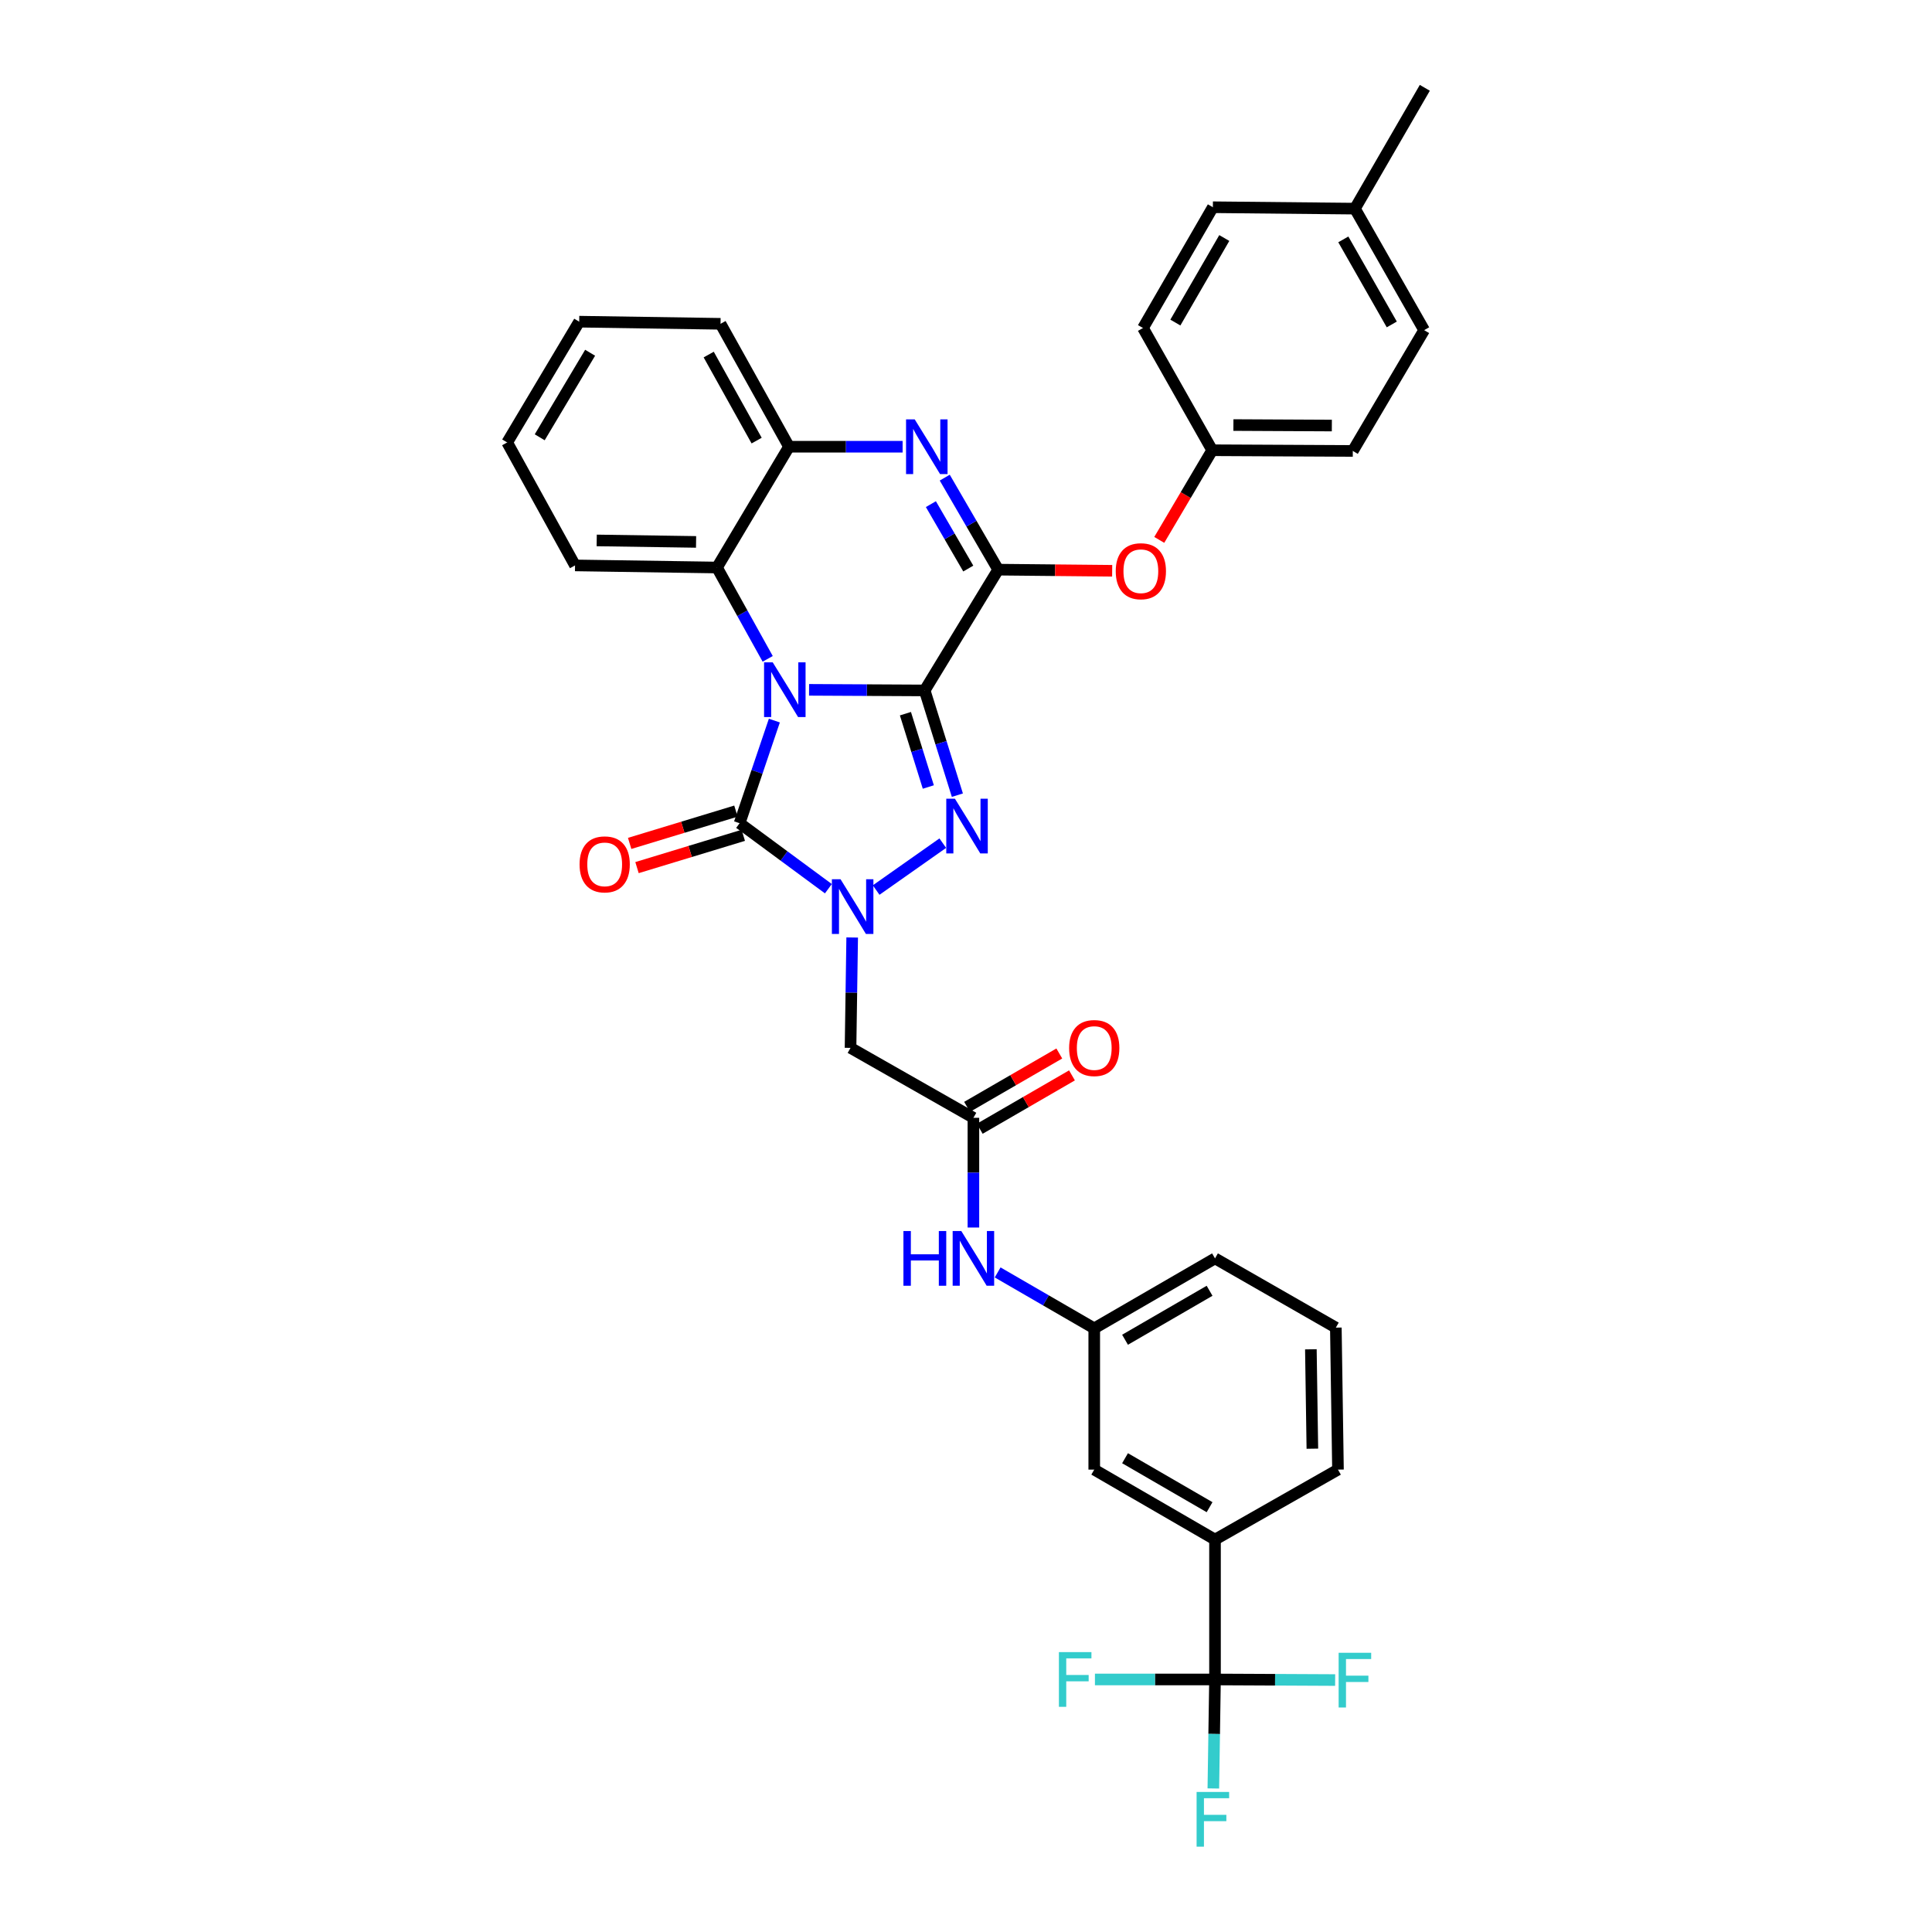 <?xml version='1.0' encoding='iso-8859-1'?>
<svg version='1.1' baseProfile='full'
              xmlns='http://www.w3.org/2000/svg'
                      xmlns:rdkit='http://www.rdkit.org/xml'
                      xmlns:xlink='http://www.w3.org/1999/xlink'
                  xml:space='preserve'
width='1000px' height='1000px' viewBox='0 0 1000 1000'>
<!-- END OF HEADER -->
<rect style='opacity:1.0;fill:#FFFFFF;stroke:none' width='1000' height='1000' x='0' y='0'> </rect>
<path class='bond-0' d='M 478.606,357.369 L 448.688,357.212' style='fill:none;fill-rule:evenodd;stroke:#000000;stroke-width:6px;stroke-linecap:butt;stroke-linejoin:miter;stroke-opacity:1' />
<path class='bond-0' d='M 448.688,357.212 L 418.77,357.056' style='fill:none;fill-rule:evenodd;stroke:#0000FF;stroke-width:6px;stroke-linecap:butt;stroke-linejoin:miter;stroke-opacity:1' />
<path class='bond-1' d='M 478.606,357.369 L 487.071,384.475' style='fill:none;fill-rule:evenodd;stroke:#000000;stroke-width:6px;stroke-linecap:butt;stroke-linejoin:miter;stroke-opacity:1' />
<path class='bond-1' d='M 487.071,384.475 L 495.535,411.581' style='fill:none;fill-rule:evenodd;stroke:#0000FF;stroke-width:6px;stroke-linecap:butt;stroke-linejoin:miter;stroke-opacity:1' />
<path class='bond-1' d='M 468.647,369.403 L 474.572,388.378' style='fill:none;fill-rule:evenodd;stroke:#000000;stroke-width:6px;stroke-linecap:butt;stroke-linejoin:miter;stroke-opacity:1' />
<path class='bond-1' d='M 474.572,388.378 L 480.497,407.352' style='fill:none;fill-rule:evenodd;stroke:#0000FF;stroke-width:6px;stroke-linecap:butt;stroke-linejoin:miter;stroke-opacity:1' />
<path class='bond-4' d='M 478.606,357.369 L 516.651,294.853' style='fill:none;fill-rule:evenodd;stroke:#000000;stroke-width:6px;stroke-linecap:butt;stroke-linejoin:miter;stroke-opacity:1' />
<path class='bond-3' d='M 400.807,372.974 L 391.813,399.535' style='fill:none;fill-rule:evenodd;stroke:#0000FF;stroke-width:6px;stroke-linecap:butt;stroke-linejoin:miter;stroke-opacity:1' />
<path class='bond-3' d='M 391.813,399.535 L 382.819,426.096' style='fill:none;fill-rule:evenodd;stroke:#000000;stroke-width:6px;stroke-linecap:butt;stroke-linejoin:miter;stroke-opacity:1' />
<path class='bond-6' d='M 397.356,341.022 L 384.235,317.385' style='fill:none;fill-rule:evenodd;stroke:#0000FF;stroke-width:6px;stroke-linecap:butt;stroke-linejoin:miter;stroke-opacity:1' />
<path class='bond-6' d='M 384.235,317.385 L 371.114,293.748' style='fill:none;fill-rule:evenodd;stroke:#000000;stroke-width:6px;stroke-linecap:butt;stroke-linejoin:miter;stroke-opacity:1' />
<path class='bond-2' d='M 487.981,436.414 L 453.492,460.69' style='fill:none;fill-rule:evenodd;stroke:#0000FF;stroke-width:6px;stroke-linecap:butt;stroke-linejoin:miter;stroke-opacity:1' />
<path class='bond-7' d='M 441.087,485.243 L 440.661,513.813' style='fill:none;fill-rule:evenodd;stroke:#0000FF;stroke-width:6px;stroke-linecap:butt;stroke-linejoin:miter;stroke-opacity:1' />
<path class='bond-7' d='M 440.661,513.813 L 440.234,542.383' style='fill:none;fill-rule:evenodd;stroke:#000000;stroke-width:6px;stroke-linecap:butt;stroke-linejoin:miter;stroke-opacity:1' />
<path class='bond-35' d='M 428.768,459.991 L 405.793,443.043' style='fill:none;fill-rule:evenodd;stroke:#0000FF;stroke-width:6px;stroke-linecap:butt;stroke-linejoin:miter;stroke-opacity:1' />
<path class='bond-35' d='M 405.793,443.043 L 382.819,426.096' style='fill:none;fill-rule:evenodd;stroke:#000000;stroke-width:6px;stroke-linecap:butt;stroke-linejoin:miter;stroke-opacity:1' />
<path class='bond-13' d='M 380.915,419.832 L 353.411,428.189' style='fill:none;fill-rule:evenodd;stroke:#000000;stroke-width:6px;stroke-linecap:butt;stroke-linejoin:miter;stroke-opacity:1' />
<path class='bond-13' d='M 353.411,428.189 L 325.907,436.546' style='fill:none;fill-rule:evenodd;stroke:#FF0000;stroke-width:6px;stroke-linecap:butt;stroke-linejoin:miter;stroke-opacity:1' />
<path class='bond-13' d='M 384.722,432.36 L 357.218,440.717' style='fill:none;fill-rule:evenodd;stroke:#000000;stroke-width:6px;stroke-linecap:butt;stroke-linejoin:miter;stroke-opacity:1' />
<path class='bond-13' d='M 357.218,440.717 L 329.713,449.075' style='fill:none;fill-rule:evenodd;stroke:#FF0000;stroke-width:6px;stroke-linecap:butt;stroke-linejoin:miter;stroke-opacity:1' />
<path class='bond-5' d='M 516.651,294.853 L 502.826,271.039' style='fill:none;fill-rule:evenodd;stroke:#000000;stroke-width:6px;stroke-linecap:butt;stroke-linejoin:miter;stroke-opacity:1' />
<path class='bond-5' d='M 502.826,271.039 L 489,247.225' style='fill:none;fill-rule:evenodd;stroke:#0000FF;stroke-width:6px;stroke-linecap:butt;stroke-linejoin:miter;stroke-opacity:1' />
<path class='bond-5' d='M 501.179,294.283 L 491.502,277.613' style='fill:none;fill-rule:evenodd;stroke:#000000;stroke-width:6px;stroke-linecap:butt;stroke-linejoin:miter;stroke-opacity:1' />
<path class='bond-5' d='M 491.502,277.613 L 481.824,260.943' style='fill:none;fill-rule:evenodd;stroke:#0000FF;stroke-width:6px;stroke-linecap:butt;stroke-linejoin:miter;stroke-opacity:1' />
<path class='bond-11' d='M 516.651,294.853 L 546.155,295.144' style='fill:none;fill-rule:evenodd;stroke:#000000;stroke-width:6px;stroke-linecap:butt;stroke-linejoin:miter;stroke-opacity:1' />
<path class='bond-11' d='M 546.155,295.144 L 575.66,295.435' style='fill:none;fill-rule:evenodd;stroke:#FF0000;stroke-width:6px;stroke-linecap:butt;stroke-linejoin:miter;stroke-opacity:1' />
<path class='bond-9' d='M 467.189,231.225 L 437.788,231.225' style='fill:none;fill-rule:evenodd;stroke:#0000FF;stroke-width:6px;stroke-linecap:butt;stroke-linejoin:miter;stroke-opacity:1' />
<path class='bond-9' d='M 437.788,231.225 L 408.388,231.225' style='fill:none;fill-rule:evenodd;stroke:#000000;stroke-width:6px;stroke-linecap:butt;stroke-linejoin:miter;stroke-opacity:1' />
<path class='bond-27' d='M 371.114,293.748 L 297.637,292.656' style='fill:none;fill-rule:evenodd;stroke:#000000;stroke-width:6px;stroke-linecap:butt;stroke-linejoin:miter;stroke-opacity:1' />
<path class='bond-27' d='M 360.287,280.492 L 308.853,279.728' style='fill:none;fill-rule:evenodd;stroke:#000000;stroke-width:6px;stroke-linecap:butt;stroke-linejoin:miter;stroke-opacity:1' />
<path class='bond-36' d='M 371.114,293.748 L 408.388,231.225' style='fill:none;fill-rule:evenodd;stroke:#000000;stroke-width:6px;stroke-linecap:butt;stroke-linejoin:miter;stroke-opacity:1' />
<path class='bond-10' d='M 440.234,542.383 L 503.834,578.579' style='fill:none;fill-rule:evenodd;stroke:#000000;stroke-width:6px;stroke-linecap:butt;stroke-linejoin:miter;stroke-opacity:1' />
<path class='bond-8' d='M 628.886,869.289 L 628.886,796.881' style='fill:none;fill-rule:evenodd;stroke:#000000;stroke-width:6px;stroke-linecap:butt;stroke-linejoin:miter;stroke-opacity:1' />
<path class='bond-18' d='M 628.886,869.289 L 628.455,897.497' style='fill:none;fill-rule:evenodd;stroke:#000000;stroke-width:6px;stroke-linecap:butt;stroke-linejoin:miter;stroke-opacity:1' />
<path class='bond-18' d='M 628.455,897.497 L 628.024,925.705' style='fill:none;fill-rule:evenodd;stroke:#33CCCC;stroke-width:6px;stroke-linecap:butt;stroke-linejoin:miter;stroke-opacity:1' />
<path class='bond-19' d='M 628.886,869.289 L 659.978,869.439' style='fill:none;fill-rule:evenodd;stroke:#000000;stroke-width:6px;stroke-linecap:butt;stroke-linejoin:miter;stroke-opacity:1' />
<path class='bond-19' d='M 659.978,869.439 L 691.071,869.589' style='fill:none;fill-rule:evenodd;stroke:#33CCCC;stroke-width:6px;stroke-linecap:butt;stroke-linejoin:miter;stroke-opacity:1' />
<path class='bond-20' d='M 628.886,869.289 L 597.811,869.289' style='fill:none;fill-rule:evenodd;stroke:#000000;stroke-width:6px;stroke-linecap:butt;stroke-linejoin:miter;stroke-opacity:1' />
<path class='bond-20' d='M 597.811,869.289 L 566.736,869.289' style='fill:none;fill-rule:evenodd;stroke:#33CCCC;stroke-width:6px;stroke-linecap:butt;stroke-linejoin:miter;stroke-opacity:1' />
<path class='bond-28' d='M 408.388,231.225 L 372.947,167.604' style='fill:none;fill-rule:evenodd;stroke:#000000;stroke-width:6px;stroke-linecap:butt;stroke-linejoin:miter;stroke-opacity:1' />
<path class='bond-28' d='M 391.633,228.054 L 366.825,183.519' style='fill:none;fill-rule:evenodd;stroke:#000000;stroke-width:6px;stroke-linecap:butt;stroke-linejoin:miter;stroke-opacity:1' />
<path class='bond-14' d='M 503.834,578.579 L 503.834,606.972' style='fill:none;fill-rule:evenodd;stroke:#000000;stroke-width:6px;stroke-linecap:butt;stroke-linejoin:miter;stroke-opacity:1' />
<path class='bond-14' d='M 503.834,606.972 L 503.834,635.365' style='fill:none;fill-rule:evenodd;stroke:#0000FF;stroke-width:6px;stroke-linecap:butt;stroke-linejoin:miter;stroke-opacity:1' />
<path class='bond-17' d='M 507.113,584.246 L 530.982,570.432' style='fill:none;fill-rule:evenodd;stroke:#000000;stroke-width:6px;stroke-linecap:butt;stroke-linejoin:miter;stroke-opacity:1' />
<path class='bond-17' d='M 530.982,570.432 L 554.851,556.618' style='fill:none;fill-rule:evenodd;stroke:#FF0000;stroke-width:6px;stroke-linecap:butt;stroke-linejoin:miter;stroke-opacity:1' />
<path class='bond-17' d='M 500.554,572.913 L 524.423,559.099' style='fill:none;fill-rule:evenodd;stroke:#000000;stroke-width:6px;stroke-linecap:butt;stroke-linejoin:miter;stroke-opacity:1' />
<path class='bond-17' d='M 524.423,559.099 L 548.292,545.285' style='fill:none;fill-rule:evenodd;stroke:#FF0000;stroke-width:6px;stroke-linecap:butt;stroke-linejoin:miter;stroke-opacity:1' />
<path class='bond-21' d='M 600.034,279.445 L 613.732,256.244' style='fill:none;fill-rule:evenodd;stroke:#FF0000;stroke-width:6px;stroke-linecap:butt;stroke-linejoin:miter;stroke-opacity:1' />
<path class='bond-21' d='M 613.732,256.244 L 627.431,233.044' style='fill:none;fill-rule:evenodd;stroke:#000000;stroke-width:6px;stroke-linecap:butt;stroke-linejoin:miter;stroke-opacity:1' />
<path class='bond-12' d='M 628.886,796.881 L 566.378,760.669' style='fill:none;fill-rule:evenodd;stroke:#000000;stroke-width:6px;stroke-linecap:butt;stroke-linejoin:miter;stroke-opacity:1' />
<path class='bond-12' d='M 626.073,780.119 L 582.318,754.771' style='fill:none;fill-rule:evenodd;stroke:#000000;stroke-width:6px;stroke-linecap:butt;stroke-linejoin:miter;stroke-opacity:1' />
<path class='bond-39' d='M 628.886,796.881 L 692.536,760.669' style='fill:none;fill-rule:evenodd;stroke:#000000;stroke-width:6px;stroke-linecap:butt;stroke-linejoin:miter;stroke-opacity:1' />
<path class='bond-16' d='M 516.38,658.608 L 541.379,673.082' style='fill:none;fill-rule:evenodd;stroke:#0000FF;stroke-width:6px;stroke-linecap:butt;stroke-linejoin:miter;stroke-opacity:1' />
<path class='bond-16' d='M 541.379,673.082 L 566.378,687.555' style='fill:none;fill-rule:evenodd;stroke:#000000;stroke-width:6px;stroke-linecap:butt;stroke-linejoin:miter;stroke-opacity:1' />
<path class='bond-15' d='M 566.378,760.669 L 566.378,687.555' style='fill:none;fill-rule:evenodd;stroke:#000000;stroke-width:6px;stroke-linecap:butt;stroke-linejoin:miter;stroke-opacity:1' />
<path class='bond-31' d='M 566.378,687.555 L 628.886,651.344' style='fill:none;fill-rule:evenodd;stroke:#000000;stroke-width:6px;stroke-linecap:butt;stroke-linejoin:miter;stroke-opacity:1' />
<path class='bond-31' d='M 582.318,693.454 L 626.073,668.106' style='fill:none;fill-rule:evenodd;stroke:#000000;stroke-width:6px;stroke-linecap:butt;stroke-linejoin:miter;stroke-opacity:1' />
<path class='bond-23' d='M 627.431,233.044 L 591.612,169.779' style='fill:none;fill-rule:evenodd;stroke:#000000;stroke-width:6px;stroke-linecap:butt;stroke-linejoin:miter;stroke-opacity:1' />
<path class='bond-24' d='M 627.431,233.044 L 700.21,233.407' style='fill:none;fill-rule:evenodd;stroke:#000000;stroke-width:6px;stroke-linecap:butt;stroke-linejoin:miter;stroke-opacity:1' />
<path class='bond-24' d='M 638.413,220.005 L 689.359,220.259' style='fill:none;fill-rule:evenodd;stroke:#000000;stroke-width:6px;stroke-linecap:butt;stroke-linejoin:miter;stroke-opacity:1' />
<path class='bond-22' d='M 701.301,107.992 L 737.134,170.885' style='fill:none;fill-rule:evenodd;stroke:#000000;stroke-width:6px;stroke-linecap:butt;stroke-linejoin:miter;stroke-opacity:1' />
<path class='bond-22' d='M 695.299,123.907 L 720.383,167.933' style='fill:none;fill-rule:evenodd;stroke:#000000;stroke-width:6px;stroke-linecap:butt;stroke-linejoin:miter;stroke-opacity:1' />
<path class='bond-32' d='M 701.301,107.992 L 737.484,45.455' style='fill:none;fill-rule:evenodd;stroke:#000000;stroke-width:6px;stroke-linecap:butt;stroke-linejoin:miter;stroke-opacity:1' />
<path class='bond-37' d='M 701.301,107.992 L 627.78,107.264' style='fill:none;fill-rule:evenodd;stroke:#000000;stroke-width:6px;stroke-linecap:butt;stroke-linejoin:miter;stroke-opacity:1' />
<path class='bond-26' d='M 591.612,169.779 L 627.78,107.264' style='fill:none;fill-rule:evenodd;stroke:#000000;stroke-width:6px;stroke-linecap:butt;stroke-linejoin:miter;stroke-opacity:1' />
<path class='bond-26' d='M 608.371,166.959 L 633.689,123.198' style='fill:none;fill-rule:evenodd;stroke:#000000;stroke-width:6px;stroke-linecap:butt;stroke-linejoin:miter;stroke-opacity:1' />
<path class='bond-25' d='M 700.21,233.407 L 737.134,170.885' style='fill:none;fill-rule:evenodd;stroke:#000000;stroke-width:6px;stroke-linecap:butt;stroke-linejoin:miter;stroke-opacity:1' />
<path class='bond-33' d='M 297.637,292.656 L 262.516,229.014' style='fill:none;fill-rule:evenodd;stroke:#000000;stroke-width:6px;stroke-linecap:butt;stroke-linejoin:miter;stroke-opacity:1' />
<path class='bond-34' d='M 372.947,167.604 L 299.79,166.499' style='fill:none;fill-rule:evenodd;stroke:#000000;stroke-width:6px;stroke-linecap:butt;stroke-linejoin:miter;stroke-opacity:1' />
<path class='bond-29' d='M 692.536,760.669 L 691.43,687.177' style='fill:none;fill-rule:evenodd;stroke:#000000;stroke-width:6px;stroke-linecap:butt;stroke-linejoin:miter;stroke-opacity:1' />
<path class='bond-29' d='M 679.278,749.842 L 678.504,698.398' style='fill:none;fill-rule:evenodd;stroke:#000000;stroke-width:6px;stroke-linecap:butt;stroke-linejoin:miter;stroke-opacity:1' />
<path class='bond-30' d='M 691.43,687.177 L 628.886,651.344' style='fill:none;fill-rule:evenodd;stroke:#000000;stroke-width:6px;stroke-linecap:butt;stroke-linejoin:miter;stroke-opacity:1' />
<path class='bond-38' d='M 262.516,229.014 L 299.79,166.499' style='fill:none;fill-rule:evenodd;stroke:#000000;stroke-width:6px;stroke-linecap:butt;stroke-linejoin:miter;stroke-opacity:1' />
<path class='bond-38' d='M 279.354,226.342 L 305.445,182.581' style='fill:none;fill-rule:evenodd;stroke:#000000;stroke-width:6px;stroke-linecap:butt;stroke-linejoin:miter;stroke-opacity:1' />
<path  class='atom-1' d='M 399.96 342.83
L 409.24 357.83
Q 410.16 359.31, 411.64 361.99
Q 413.12 364.67, 413.2 364.83
L 413.2 342.83
L 416.96 342.83
L 416.96 371.15
L 413.08 371.15
L 403.12 354.75
Q 401.96 352.83, 400.72 350.63
Q 399.52 348.43, 399.16 347.75
L 399.16 371.15
L 395.48 371.15
L 395.48 342.83
L 399.96 342.83
' fill='#0000FF'/>
<path  class='atom-2' d='M 494.271 413.42
L 503.551 428.42
Q 504.471 429.9, 505.951 432.58
Q 507.431 435.26, 507.511 435.42
L 507.511 413.42
L 511.271 413.42
L 511.271 441.74
L 507.391 441.74
L 497.431 425.34
Q 496.271 423.42, 495.031 421.22
Q 493.831 419.02, 493.471 418.34
L 493.471 441.74
L 489.791 441.74
L 489.791 413.42
L 494.271 413.42
' fill='#0000FF'/>
<path  class='atom-3' d='M 435.066 455.094
L 444.346 470.094
Q 445.266 471.574, 446.746 474.254
Q 448.226 476.934, 448.306 477.094
L 448.306 455.094
L 452.066 455.094
L 452.066 483.414
L 448.186 483.414
L 438.226 467.014
Q 437.066 465.094, 435.826 462.894
Q 434.626 460.694, 434.266 460.014
L 434.266 483.414
L 430.586 483.414
L 430.586 455.094
L 435.066 455.094
' fill='#0000FF'/>
<path  class='atom-6' d='M 473.452 217.065
L 482.732 232.065
Q 483.652 233.545, 485.132 236.225
Q 486.612 238.905, 486.692 239.065
L 486.692 217.065
L 490.452 217.065
L 490.452 245.385
L 486.572 245.385
L 476.612 228.985
Q 475.452 227.065, 474.212 224.865
Q 473.012 222.665, 472.652 221.985
L 472.652 245.385
L 468.972 245.385
L 468.972 217.065
L 473.452 217.065
' fill='#0000FF'/>
<path  class='atom-12' d='M 577.507 295.661
Q 577.507 288.861, 580.867 285.061
Q 584.227 281.261, 590.507 281.261
Q 596.787 281.261, 600.147 285.061
Q 603.507 288.861, 603.507 295.661
Q 603.507 302.541, 600.107 306.461
Q 596.707 310.341, 590.507 310.341
Q 584.267 310.341, 580.867 306.461
Q 577.507 302.581, 577.507 295.661
M 590.507 307.141
Q 594.827 307.141, 597.147 304.261
Q 599.507 301.341, 599.507 295.661
Q 599.507 290.101, 597.147 287.301
Q 594.827 284.461, 590.507 284.461
Q 586.187 284.461, 583.827 287.261
Q 581.507 290.061, 581.507 295.661
Q 581.507 301.381, 583.827 304.261
Q 586.187 307.141, 590.507 307.141
' fill='#FF0000'/>
<path  class='atom-14' d='M 299.985 447.395
Q 299.985 440.595, 303.345 436.795
Q 306.705 432.995, 312.985 432.995
Q 319.265 432.995, 322.625 436.795
Q 325.985 440.595, 325.985 447.395
Q 325.985 454.275, 322.585 458.195
Q 319.185 462.075, 312.985 462.075
Q 306.745 462.075, 303.345 458.195
Q 299.985 454.315, 299.985 447.395
M 312.985 458.875
Q 317.305 458.875, 319.625 455.995
Q 321.985 453.075, 321.985 447.395
Q 321.985 441.835, 319.625 439.035
Q 317.305 436.195, 312.985 436.195
Q 308.665 436.195, 306.305 438.995
Q 303.985 441.795, 303.985 447.395
Q 303.985 453.115, 306.305 455.995
Q 308.665 458.875, 312.985 458.875
' fill='#FF0000'/>
<path  class='atom-15' d='M 467.614 637.184
L 471.454 637.184
L 471.454 649.224
L 485.934 649.224
L 485.934 637.184
L 489.774 637.184
L 489.774 665.504
L 485.934 665.504
L 485.934 652.424
L 471.454 652.424
L 471.454 665.504
L 467.614 665.504
L 467.614 637.184
' fill='#0000FF'/>
<path  class='atom-15' d='M 497.574 637.184
L 506.854 652.184
Q 507.774 653.664, 509.254 656.344
Q 510.734 659.024, 510.814 659.184
L 510.814 637.184
L 514.574 637.184
L 514.574 665.504
L 510.694 665.504
L 500.734 649.104
Q 499.574 647.184, 498.334 644.984
Q 497.134 642.784, 496.774 642.104
L 496.774 665.504
L 493.094 665.504
L 493.094 637.184
L 497.574 637.184
' fill='#0000FF'/>
<path  class='atom-18' d='M 553.378 542.463
Q 553.378 535.663, 556.738 531.863
Q 560.098 528.063, 566.378 528.063
Q 572.658 528.063, 576.018 531.863
Q 579.378 535.663, 579.378 542.463
Q 579.378 549.343, 575.978 553.263
Q 572.578 557.143, 566.378 557.143
Q 560.138 557.143, 556.738 553.263
Q 553.378 549.383, 553.378 542.463
M 566.378 553.943
Q 570.698 553.943, 573.018 551.063
Q 575.378 548.143, 575.378 542.463
Q 575.378 536.903, 573.018 534.103
Q 570.698 531.263, 566.378 531.263
Q 562.058 531.263, 559.698 534.063
Q 557.378 536.863, 557.378 542.463
Q 557.378 548.183, 559.698 551.063
Q 562.058 553.943, 566.378 553.943
' fill='#FF0000'/>
<path  class='atom-19' d='M 619.36 927.515
L 636.2 927.515
L 636.2 930.755
L 623.16 930.755
L 623.16 939.355
L 634.76 939.355
L 634.76 942.635
L 623.16 942.635
L 623.16 955.835
L 619.36 955.835
L 619.36 927.515
' fill='#33CCCC'/>
<path  class='atom-20' d='M 692.881 855.478
L 709.721 855.478
L 709.721 858.718
L 696.681 858.718
L 696.681 867.318
L 708.281 867.318
L 708.281 870.598
L 696.681 870.598
L 696.681 883.798
L 692.881 883.798
L 692.881 855.478
' fill='#33CCCC'/>
<path  class='atom-21' d='M 548.087 855.129
L 564.927 855.129
L 564.927 858.369
L 551.887 858.369
L 551.887 866.969
L 563.487 866.969
L 563.487 870.249
L 551.887 870.249
L 551.887 883.449
L 548.087 883.449
L 548.087 855.129
' fill='#33CCCC'/>
</svg>
